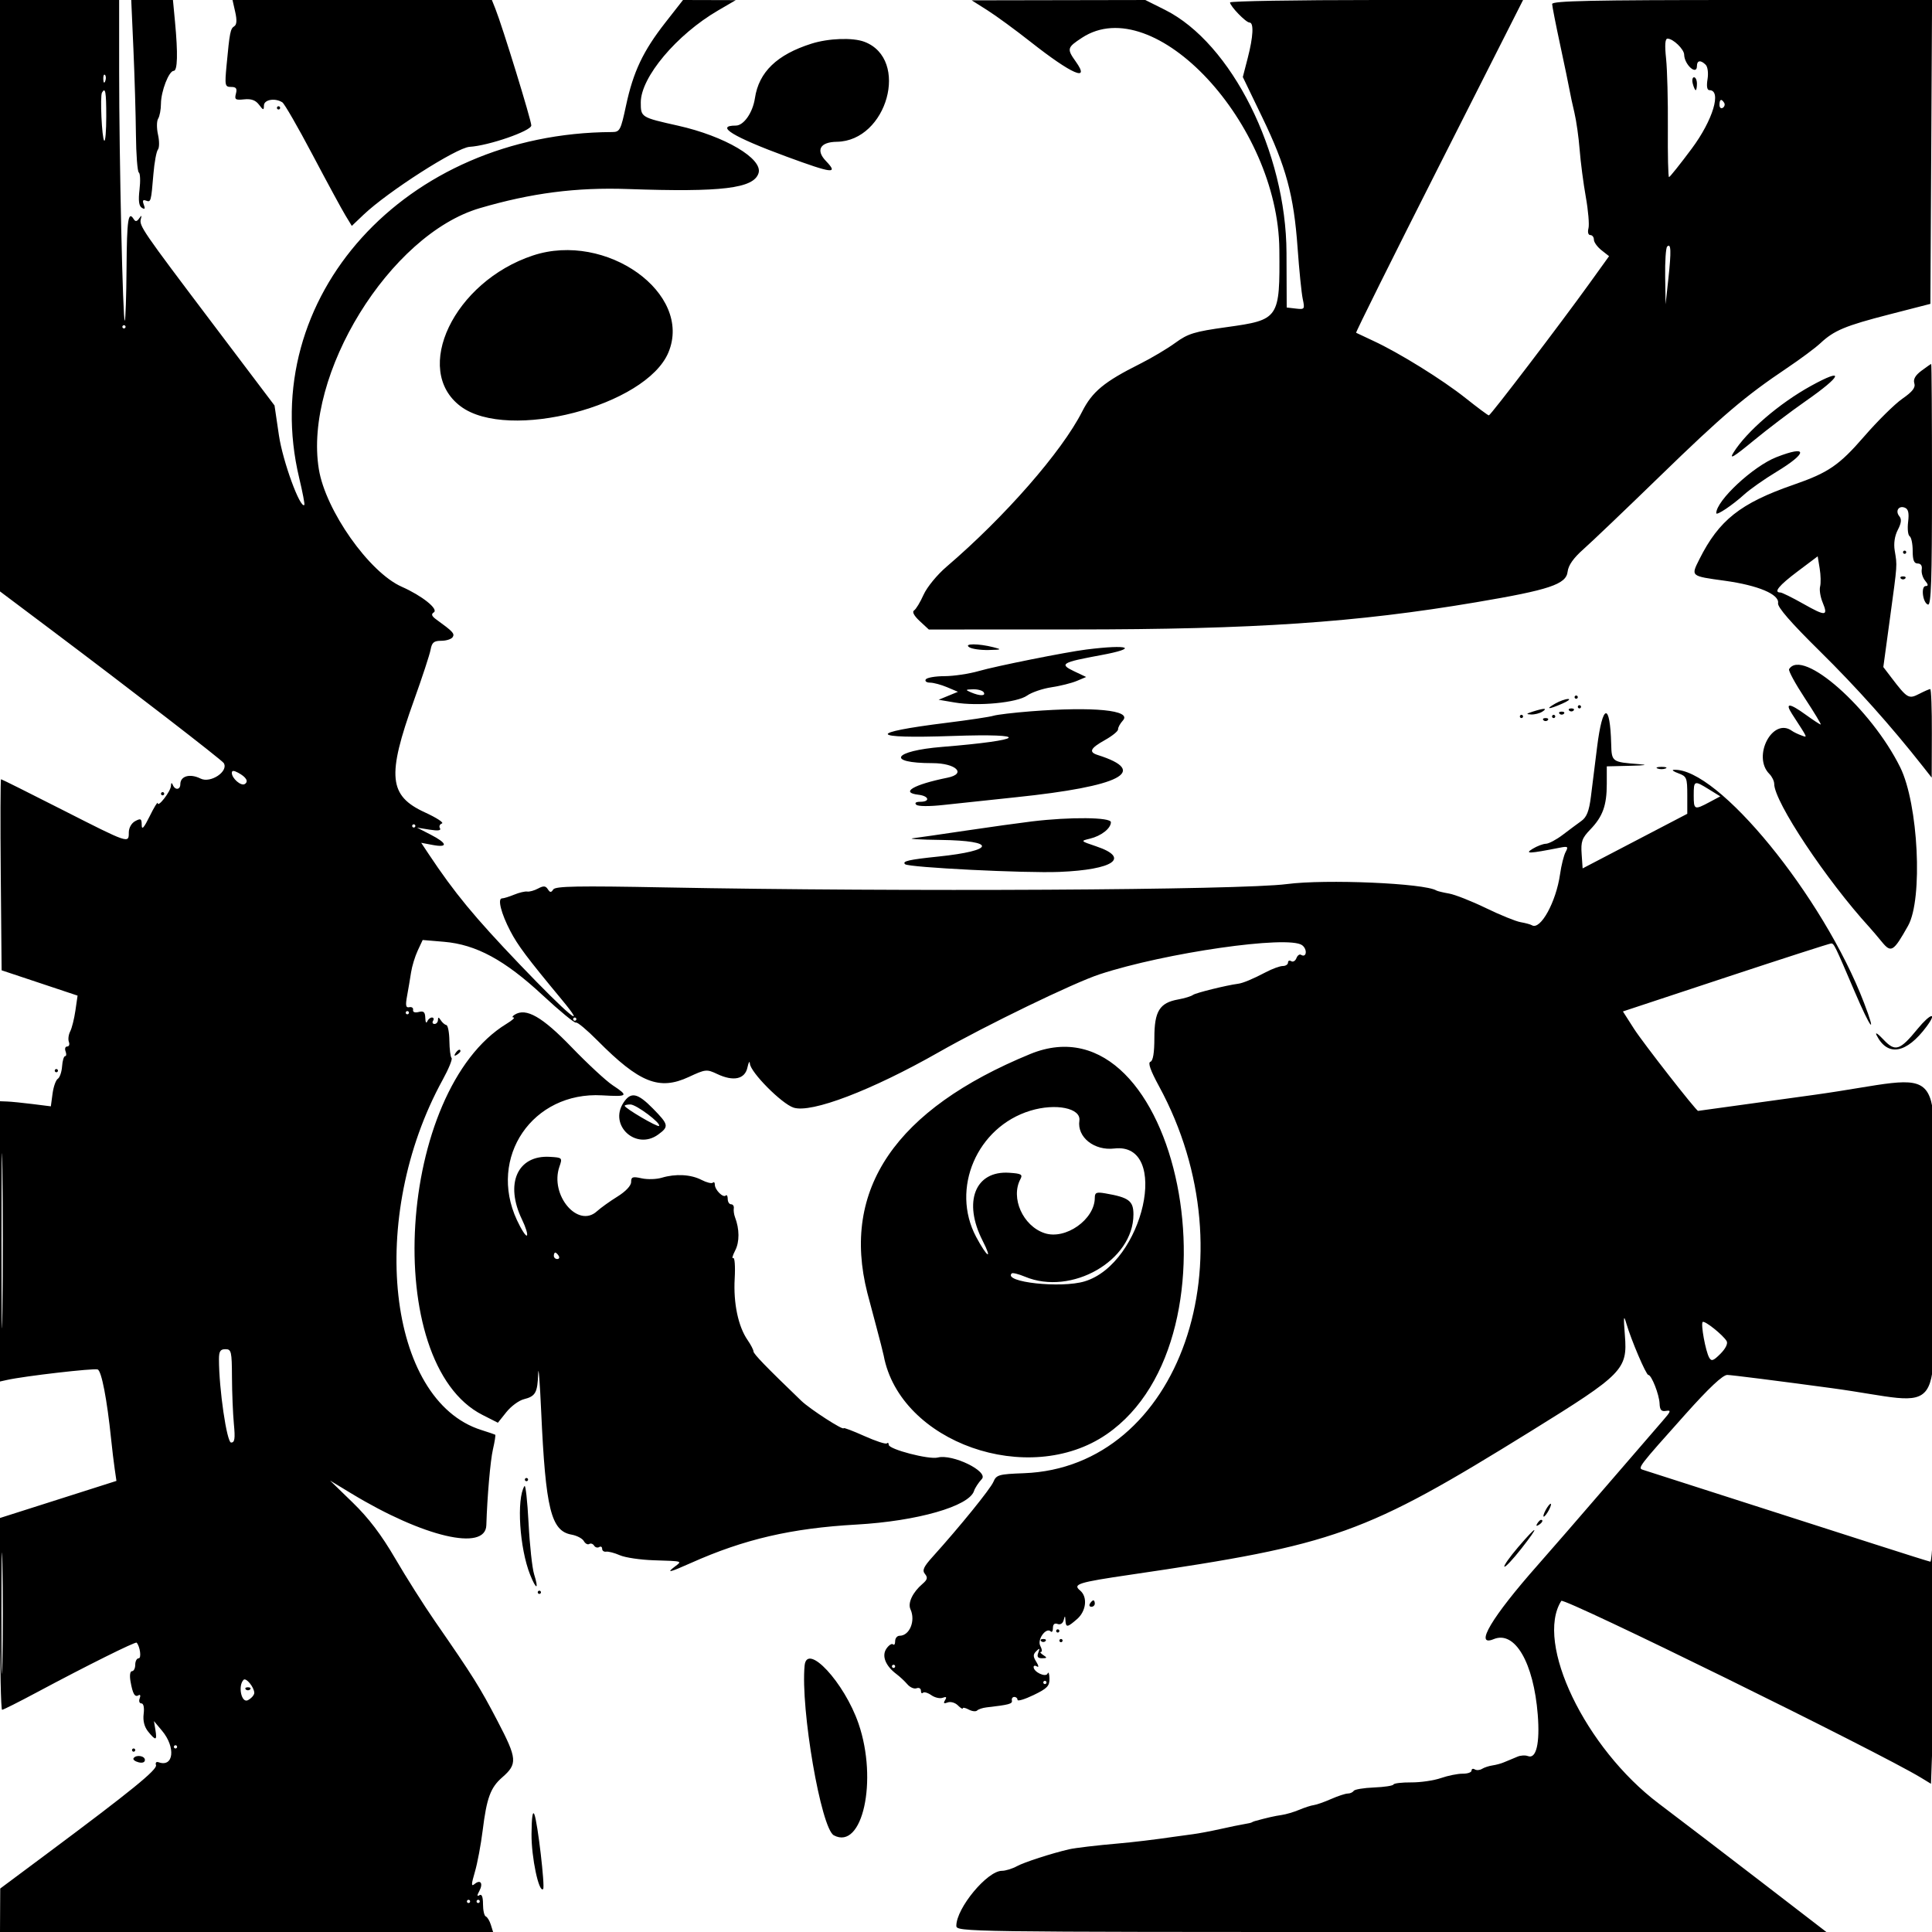 <svg xmlns="http://www.w3.org/2000/svg" width="240" height="240" viewBox="0 0 240 240" version="1.1">
	<path d="M 0 36.733 L 0 73.467 6.300 78.200 C 16.162 85.610, 27.555 94.403, 27.794 94.790 C 28.429 95.817, 26.159 97.338, 24.917 96.718 C 23.599 96.061, 22.400 96.395, 22.400 97.420 C 22.400 98.131, 21.742 98.187, 21.465 97.500 C 21.334 97.176, 21.252 97.225, 21.232 97.639 C 21.198 98.320, 19.609 100.371, 19.587 99.761 C 19.581 99.563, 19.132 100.300, 18.591 101.400 C 17.879 102.847, 17.606 103.147, 17.604 102.486 C 17.600 101.696, 17.491 101.630, 16.800 102 C 16.332 102.250, 16 102.838, 16 103.414 C 16 104.801, 16.038 104.814, 7.748 100.600 C 3.637 98.510, 0.209 96.800, 0.131 96.800 C 0.052 96.800, 0.036 102.140, 0.094 108.667 L 0.200 120.534 4.919 122.106 L 9.637 123.679 9.367 125.540 C 9.219 126.563, 8.927 127.729, 8.718 128.131 C 8.509 128.533, 8.437 129.118, 8.557 129.431 C 8.677 129.744, 8.581 130, 8.345 130 C 8.108 130, 8.018 130.270, 8.145 130.600 C 8.271 130.930, 8.246 131.200, 8.087 131.201 C 7.929 131.201, 7.760 131.773, 7.711 132.471 C 7.661 133.169, 7.423 133.862, 7.180 134.012 C 6.938 134.162, 6.644 134.993, 6.528 135.859 L 6.317 137.433 4.059 137.150 C 2.816 136.995, 1.395 136.852, 0.900 136.834 L 0 136.800 -0 154.208 L -0 171.615 0.900 171.416 C 3.061 170.936, 11.674 169.943, 12.134 170.120 C 12.616 170.304, 13.293 173.817, 13.807 178.800 C 13.931 180.010, 14.130 181.667, 14.249 182.482 L 14.464 183.963 7.232 186.267 L 0 188.570 0 200.485 C 0 207.038, 0.116 212.400, 0.258 212.400 C 0.400 212.400, 2.335 211.427, 4.558 210.238 C 10.755 206.923, 16.832 203.897, 16.974 204.057 C 17.402 204.540, 17.592 206, 17.227 206 C 16.992 206, 16.800 206.360, 16.800 206.800 C 16.800 207.240, 16.617 207.600, 16.394 207.600 C 16.158 207.600, 16.082 208.130, 16.212 208.866 C 16.488 210.435, 16.749 210.879, 17.223 210.586 C 17.425 210.461, 17.484 210.638, 17.353 210.979 C 17.222 211.321, 17.315 211.600, 17.561 211.600 C 17.832 211.600, 17.944 212.115, 17.845 212.908 C 17.739 213.768, 17.930 214.521, 18.406 215.108 C 19.350 216.274, 19.528 216.233, 19.306 214.900 L 19.124 213.800 20.128 215 C 21.853 217.060, 21.577 219.586, 19.700 218.913 C 19.417 218.811, 19.277 218.965, 19.378 219.267 C 19.565 219.823, 16.296 222.480, 5.914 230.215 L 0.028 234.600 0.014 237.300 L 0 240 30.627 240 L 61.254 240 60.974 239.100 C 60.820 238.605, 60.538 238.140, 60.347 238.067 C 60.156 237.993, 60 237.308, 60 236.543 C 60 235.634, 59.848 235.247, 59.560 235.425 C 59.243 235.621, 59.239 235.475, 59.546 234.901 C 60.054 233.951, 59.688 233.429, 58.946 234.045 C 58.524 234.395, 58.533 234.095, 58.990 232.541 C 59.304 231.474, 59.740 229.152, 59.959 227.383 C 60.458 223.350, 60.932 222.060, 62.378 220.800 C 64.307 219.120, 64.255 218.485, 61.808 213.798 C 59.592 209.554, 58.777 208.253, 54.033 201.400 C 52.663 199.420, 50.440 195.910, 49.093 193.600 C 47.378 190.659, 45.798 188.579, 43.822 186.660 L 41 183.920 43.677 185.541 C 52.592 190.942, 60.314 192.755, 60.414 189.471 C 60.523 185.923, 60.913 181.439, 61.233 180.051 C 61.455 179.090, 61.583 178.268, 61.518 178.226 C 61.453 178.183, 60.673 177.919, 59.785 177.638 C 48.107 173.949, 45.602 151.222, 54.990 134.138 C 55.734 132.784, 56.231 131.565, 56.095 131.428 C 55.959 131.292, 55.837 130.330, 55.824 129.290 C 55.811 128.251, 55.640 127.370, 55.445 127.334 C 55.249 127.298, 54.937 127.028, 54.751 126.734 C 54.498 126.335, 54.411 126.326, 54.406 126.700 C 54.403 126.975, 54.209 127.200, 53.976 127.200 C 53.743 127.200, 53.664 127.020, 53.800 126.800 C 53.936 126.580, 53.872 126.400, 53.657 126.400 C 53.442 126.400, 53.176 126.625, 53.065 126.900 C 52.954 127.175, 52.849 126.974, 52.832 126.453 C 52.807 125.715, 52.627 125.552, 52.014 125.712 C 51.548 125.834, 51.263 125.731, 51.314 125.459 C 51.361 125.207, 51.150 125.053, 50.845 125.118 C 50.411 125.211, 50.350 124.906, 50.569 123.718 C 50.723 122.883, 50.945 121.570, 51.063 120.800 C 51.180 120.030, 51.553 118.808, 51.891 118.084 L 52.506 116.769 55.153 116.993 C 59.147 117.331, 62.698 119.253, 67.406 123.626 C 69.528 125.596, 71.392 127.129, 71.549 127.032 C 71.706 126.935, 72.907 127.936, 74.217 129.257 C 79.434 134.515, 81.891 135.495, 85.568 133.783 C 87.640 132.818, 87.796 132.802, 89.082 133.412 C 91.111 134.375, 92.540 134.067, 92.851 132.600 C 92.991 131.940, 93.127 131.726, 93.153 132.124 C 93.223 133.201, 97.090 137.102, 98.573 137.591 C 100.772 138.317, 108.263 135.460, 116.612 130.711 C 122.555 127.331, 133.374 122.091, 136.600 121.030 C 144.743 118.353, 160.029 116.154, 161.750 117.413 C 162.441 117.918, 162.314 119.041, 161.614 118.609 C 161.433 118.496, 161.176 118.685, 161.045 119.028 C 160.913 119.370, 160.624 119.539, 160.403 119.402 C 160.181 119.265, 160 119.343, 160 119.576 C 160 119.809, 159.710 120, 159.354 120 C 158.999 120, 158.054 120.344, 157.254 120.765 C 155.643 121.612, 154.408 122.127, 153.800 122.206 C 152.359 122.392, 148.531 123.339, 148.200 123.591 C 147.980 123.759, 147.150 124.013, 146.355 124.156 C 144.050 124.570, 143.400 125.616, 143.400 128.910 C 143.400 130.791, 143.236 131.787, 142.907 131.897 C 142.572 132.009, 142.914 132.982, 143.975 134.931 C 155.611 156.315, 146.552 182.282, 127.202 183.007 C 124.064 183.124, 123.774 183.206, 123.402 184.083 C 123.030 184.962, 119.220 189.660, 115.863 193.381 C 114.723 194.643, 114.531 195.075, 114.905 195.527 C 115.274 195.972, 115.207 196.235, 114.587 196.764 C 113.371 197.803, 112.742 199.133, 113.101 199.909 C 113.760 201.335, 112.995 203.200, 111.751 203.200 C 111.448 203.200, 111.200 203.500, 111.200 203.867 C 111.200 204.233, 111.081 204.414, 110.936 204.269 C 110.791 204.124, 110.425 204.357, 110.123 204.788 C 109.499 205.679, 109.987 206.931, 111.358 207.959 C 111.775 208.271, 112.387 208.843, 112.717 209.228 C 113.047 209.614, 113.561 209.836, 113.859 209.722 C 114.156 209.608, 114.400 209.744, 114.400 210.024 C 114.400 210.304, 114.514 210.420, 114.653 210.281 C 114.791 210.142, 115.262 210.278, 115.698 210.584 C 116.135 210.890, 116.771 211.033, 117.112 210.902 C 117.555 210.732, 117.637 210.816, 117.400 211.200 C 117.159 211.590, 117.247 211.667, 117.723 211.485 C 118.083 211.347, 118.652 211.509, 118.988 211.846 C 119.325 212.182, 119.600 212.348, 119.600 212.214 C 119.600 212.081, 119.936 212.152, 120.347 212.372 C 120.758 212.592, 121.223 212.643, 121.381 212.486 C 121.538 212.329, 122.056 212.155, 122.533 212.100 C 125.346 211.777, 125.791 211.657, 125.700 211.250 C 125.645 211.003, 125.780 210.800, 126 210.800 C 126.220 210.800, 126.400 210.964, 126.400 211.164 C 126.400 211.364, 127.300 211.094, 128.400 210.563 C 130.102 209.742, 130.395 209.434, 130.368 208.499 C 130.351 207.895, 130.248 207.619, 130.140 207.886 C 129.923 208.420, 128.400 207.715, 128.400 207.080 C 128.400 206.900, 128.593 206.872, 128.830 207.018 C 129.066 207.164, 129.025 206.909, 128.740 206.452 C 128.317 205.775, 128.315 205.525, 128.734 205.110 C 129.151 204.696, 129.197 204.732, 128.981 205.300 C 128.786 205.812, 128.914 205.998, 129.457 205.994 C 130.083 205.989, 130.106 205.927, 129.600 205.600 C 129.270 205.387, 129.141 205.209, 129.314 205.206 C 129.487 205.203, 129.448 204.863, 129.227 204.450 C 128.808 203.667, 129.960 202.093, 130.532 202.666 C 130.680 202.813, 130.800 202.614, 130.800 202.224 C 130.800 201.771, 131.008 201.594, 131.375 201.735 C 131.709 201.863, 132.025 201.672, 132.129 201.278 C 132.291 200.660, 132.311 200.662, 132.354 201.300 C 132.413 202.203, 132.584 202.182, 133.797 201.128 C 134.944 200.130, 135.131 198.373, 134.175 197.579 C 133.224 196.790, 133.914 196.572, 140.401 195.620 C 165.988 191.864, 169.430 190.630, 190.200 177.769 C 201.624 170.695, 202.186 170.123, 201.850 165.895 C 201.663 163.537, 201.696 163.260, 202.029 164.400 C 202.631 166.465, 204.482 170.800, 204.762 170.800 C 205.159 170.800, 206.118 173.241, 206.160 174.361 C 206.191 175.157, 206.380 175.369, 206.971 175.266 C 207.622 175.153, 207.560 175.340, 206.571 176.467 C 205.927 177.201, 202.766 180.861, 199.546 184.601 C 196.327 188.340, 192.499 192.750, 191.039 194.400 C 185.306 200.882, 183.065 204.650, 185.558 203.617 C 188.181 202.531, 190.512 206.531, 191.025 213 C 191.307 216.552, 190.838 218.543, 189.813 218.150 C 189.476 218.020, 188.885 218.053, 188.500 218.223 C 188.115 218.392, 187.710 218.562, 187.600 218.600 C 187.490 218.638, 187.130 218.786, 186.800 218.930 C 186.470 219.073, 185.840 219.243, 185.400 219.307 C 184.960 219.371, 184.375 219.564, 184.100 219.735 C 183.825 219.907, 183.420 219.936, 183.200 219.800 C 182.980 219.664, 182.800 219.731, 182.800 219.950 C 182.800 220.168, 182.305 220.341, 181.700 220.334 C 181.095 220.328, 179.880 220.572, 179 220.877 C 178.120 221.182, 176.455 221.425, 175.301 221.416 C 174.147 221.407, 173.157 221.525, 173.101 221.678 C 173.045 221.830, 171.956 221.996, 170.681 222.047 C 169.405 222.097, 168.270 222.287, 168.157 222.469 C 168.045 222.651, 167.715 222.800, 167.425 222.800 C 167.135 222.800, 166.201 223.107, 165.349 223.482 C 164.497 223.857, 163.530 224.197, 163.200 224.237 C 162.870 224.277, 162.060 224.539, 161.400 224.818 C 160.740 225.097, 159.750 225.389, 159.200 225.467 C 158.352 225.588, 157.396 225.805, 155.900 226.217 C 155.735 226.263, 155.555 226.338, 155.500 226.383 C 155.445 226.429, 155.040 226.523, 154.600 226.591 C 154.160 226.660, 152.810 226.937, 151.600 227.208 C 150.390 227.478, 148.860 227.766, 148.200 227.849 C 147.540 227.931, 146.460 228.079, 145.800 228.177 C 143.598 228.505, 140.619 228.861, 138.800 229.015 C 136.359 229.222, 133.529 229.557, 132.800 229.727 C 130.607 230.238, 127.234 231.330, 126.338 231.820 C 125.754 232.139, 124.908 232.400, 124.459 232.400 C 122.640 232.400, 118.800 237.032, 118.800 239.226 C 118.800 239.988, 119.673 240, 172.840 240 L 226.881 240 218.904 233.860 C 214.517 230.484, 208.729 226.061, 206.041 224.031 C 196.925 217.147, 190.646 204.080, 193.950 198.867 C 194.245 198.402, 233.419 217.659, 238.637 220.835 L 239.874 221.588 240.137 214.330 C 240.282 210.338, 240.364 202.736, 240.320 197.436 C 240.275 192.136, 240.178 189.195, 240.103 190.900 C 240.028 192.605, 239.892 194, 239.801 194 C 239.711 194, 236.613 193.027, 232.918 191.838 C 229.223 190.650, 221.340 188.119, 215.400 186.215 C 209.460 184.311, 204.362 182.674, 204.070 182.578 C 203.418 182.362, 203.554 182.185, 209.367 175.684 C 212.300 172.403, 214.007 170.800, 214.567 170.799 C 215.025 170.798, 220.857 171.536, 227.528 172.438 C 242.104 174.409, 240.200 177.180, 240.200 154 C 240.200 130.778, 242.546 133.626, 225.373 136.005 C 217.468 137.101, 210.974 137.998, 210.942 137.998 C 210.705 138.005, 204.091 129.532, 202.990 127.812 L 201.604 125.645 214.370 121.422 C 221.391 119.100, 227.287 117.200, 227.470 117.200 C 227.827 117.200, 227.908 117.366, 230.395 123.186 C 232.407 127.897, 233.182 128.819, 231.550 124.561 C 226.489 111.359, 213.368 95.298, 207.916 95.632 C 207.632 95.649, 207.895 95.844, 208.500 96.065 C 209.527 96.440, 209.600 96.620, 209.600 98.780 L 209.600 101.093 203.100 104.484 L 196.600 107.876 196.476 106.082 C 196.369 104.543, 196.522 104.111, 197.551 103.044 C 199.101 101.437, 199.600 100.056, 199.600 97.374 L 199.600 95.200 202.500 95.130 C 204.422 95.084, 204.793 95.014, 203.600 94.925 C 200.246 94.672, 200.205 94.643, 200.148 92.436 C 200.012 87.171, 199.072 87.366, 198.397 92.800 C 198.137 94.890, 197.790 97.668, 197.627 98.974 C 197.406 100.740, 197.106 101.507, 196.456 101.974 C 195.975 102.318, 194.931 103.095, 194.136 103.700 C 193.341 104.305, 192.400 104.806, 192.045 104.814 C 191.690 104.822, 190.950 105.101, 190.400 105.435 C 189.336 106.080, 189.940 106.057, 193.746 105.307 C 194.774 105.105, 194.850 105.160, 194.485 105.841 C 194.262 106.258, 193.951 107.500, 193.795 108.600 C 193.305 112.051, 191.353 115.589, 190.298 114.937 C 190.127 114.831, 189.495 114.659, 188.893 114.555 C 188.292 114.451, 186.351 113.662, 184.579 112.802 C 182.808 111.943, 180.753 111.133, 180.013 111.002 C 179.273 110.872, 178.562 110.701, 178.434 110.622 C 176.965 109.718, 164.686 109.190, 159.860 109.823 C 154.135 110.573, 111.937 110.800, 82.630 110.238 C 71.831 110.031, 68.993 110.082, 68.730 110.489 C 68.465 110.900, 68.331 110.894, 68.051 110.459 C 67.778 110.035, 67.515 110.017, 66.846 110.375 C 66.376 110.627, 65.768 110.797, 65.495 110.752 C 65.223 110.708, 64.493 110.881, 63.874 111.136 C 63.255 111.391, 62.576 111.600, 62.366 111.600 C 61.778 111.600, 62.253 113.479, 63.390 115.653 C 64.333 117.458, 65.471 118.975, 69.757 124.143 C 73.174 128.264, 70.553 126.074, 64.552 119.794 C 58.907 113.886, 56.469 110.931, 53.261 106.108 L 52.323 104.696 53.761 104.966 C 55.696 105.329, 55.578 104.752, 53.500 103.684 L 51.800 102.810 53.358 103.061 C 54.403 103.228, 54.830 103.172, 54.655 102.890 C 54.512 102.658, 54.621 102.389, 54.898 102.293 C 55.174 102.196, 54.230 101.581, 52.800 100.926 C 48.281 98.856, 48.040 96.418, 51.424 87 C 52.451 84.140, 53.382 81.305, 53.491 80.700 C 53.653 79.806, 53.903 79.600, 54.822 79.600 C 55.444 79.600, 56.081 79.393, 56.238 79.139 C 56.504 78.709, 56.257 78.444, 54.200 76.956 C 53.623 76.539, 53.535 76.293, 53.883 76.075 C 54.521 75.677, 52.436 74.007, 49.903 72.887 C 45.862 71.100, 40.443 63.411, 39.607 58.281 C 37.694 46.541, 48.426 29.136, 59.600 25.858 C 66.017 23.976, 71.585 23.257, 78 23.482 C 89.658 23.891, 93.626 23.410, 94.227 21.515 C 94.797 19.720, 90.040 16.912, 84.229 15.612 C 79.614 14.579, 79.600 14.570, 79.600 12.718 C 79.600 9.598, 84.058 4.296, 89.202 1.299 L 91.400 0.018 88.123 0.009 L 84.846 -0 82.647 2.810 C 79.887 6.338, 78.668 8.910, 77.770 13.100 C 77.108 16.196, 77 16.400, 76.032 16.404 C 50.309 16.507, 31.807 36.978, 37.172 59.398 C 37.592 61.157, 37.878 62.655, 37.807 62.726 C 37.295 63.239, 35.124 57.298, 34.650 54.085 L 34.102 50.371 26.351 40.114 C 17.658 28.611, 17.268 28.041, 17.497 27.200 C 17.630 26.714, 17.588 26.704, 17.280 27.143 C 17.015 27.522, 16.818 27.552, 16.626 27.243 C 15.933 26.121, 15.763 27.242, 15.720 33.230 C 15.694 36.767, 15.596 39.738, 15.501 39.832 C 15.263 40.071, 14.802 19.707, 14.801 8.900 L 14.800 0 7.400 0 L 0 0 0 36.733 M 16.573 6.100 C 16.721 9.455, 16.862 14.232, 16.886 16.717 C 16.910 19.201, 17.072 21.321, 17.245 21.428 C 17.418 21.535, 17.457 22.493, 17.331 23.557 C 17.170 24.915, 17.255 25.587, 17.619 25.812 C 17.996 26.045, 18.062 25.939, 17.863 25.421 C 17.672 24.921, 17.750 24.772, 18.129 24.917 C 18.748 25.155, 18.769 25.079, 19.059 21.600 C 19.179 20.170, 19.429 18.814, 19.615 18.586 C 19.802 18.359, 19.808 17.522, 19.629 16.727 C 19.449 15.932, 19.457 15.038, 19.645 14.741 C 19.834 14.443, 19.991 13.609, 19.994 12.887 C 20.001 11.331, 20.983 8.800, 21.580 8.800 C 22.056 8.800, 22.113 6.653, 21.739 2.700 L 21.484 0 18.894 0 L 16.303 0 16.573 6.100 M 29.220 1.490 C 29.448 2.498, 29.411 3.070, 29.106 3.258 C 28.619 3.559, 28.529 4.012, 28.146 8.100 C 27.908 10.634, 27.943 10.800, 28.709 10.800 C 29.340 10.800, 29.476 10.990, 29.306 11.636 C 29.115 12.369, 29.241 12.456, 30.331 12.342 C 31.208 12.250, 31.750 12.445, 32.174 13.006 C 32.712 13.717, 32.776 13.726, 32.787 13.100 C 32.801 12.369, 34.168 12.137, 35.073 12.713 C 35.333 12.878, 37.017 15.800, 38.816 19.207 C 40.615 22.613, 42.451 25.999, 42.895 26.731 L 43.703 28.062 45.152 26.682 C 48.171 23.807, 56.714 18.336, 58.334 18.240 C 60.701 18.101, 66 16.265, 66 15.585 C 66 14.935, 62.417 3.293, 61.542 1.100 L 61.103 0 44.994 0 L 28.884 0 29.220 1.490 M 122.654 1.272 C 123.724 1.949, 126.143 3.719, 128.029 5.205 C 133.132 9.225, 135.493 10.258, 133.644 7.661 C 132.509 6.068, 132.551 5.905, 134.412 4.687 C 143.379 -1.184, 158.788 15.355, 158.925 31 C 159.001 39.595, 158.909 39.730, 152.374 40.639 C 148.370 41.195, 147.585 41.436, 146.003 42.588 C 145.012 43.311, 143.030 44.489, 141.600 45.205 C 137.171 47.422, 135.691 48.644, 134.432 51.123 C 131.897 56.115, 124.838 64.192, 117.584 70.400 C 116.406 71.409, 115.151 72.940, 114.729 73.883 C 114.316 74.809, 113.783 75.687, 113.546 75.833 C 113.279 75.998, 113.546 76.499, 114.248 77.150 L 115.381 78.200 133.390 78.194 C 155.841 78.187, 168.428 77.337, 183.354 74.817 C 192.470 73.279, 194.556 72.583, 194.734 71.022 C 194.825 70.222, 195.457 69.324, 196.703 68.222 C 197.712 67.330, 201.972 63.263, 206.169 59.186 C 213.983 51.593, 216.749 49.239, 222 45.711 C 223.650 44.603, 225.505 43.224, 226.122 42.647 C 227.836 41.044, 229.200 40.474, 234.717 39.054 L 239.800 37.746 239.904 18.873 L 240.008 0 216.404 0 C 197.781 0, 192.803 0.106, 192.813 0.500 C 192.820 0.775, 193.271 3.070, 193.815 5.600 C 194.359 8.130, 194.882 10.650, 194.977 11.200 C 195.072 11.750, 195.344 13.010, 195.581 14 C 195.818 14.990, 196.110 17.060, 196.230 18.600 C 196.349 20.140, 196.694 22.780, 196.995 24.466 C 197.297 26.152, 197.445 27.907, 197.325 28.366 C 197.200 28.844, 197.298 29.200, 197.553 29.200 C 197.799 29.200, 198 29.457, 198 29.771 C 198 30.085, 198.424 30.675, 198.942 31.083 L 199.884 31.824 197.442 35.217 C 193.769 40.320, 185.168 51.600, 184.949 51.600 C 184.844 51.600, 183.552 50.640, 182.079 49.468 C 179.190 47.168, 173.821 43.836, 170.600 42.343 C 169.500 41.833, 168.538 41.380, 168.462 41.337 C 168.386 41.293, 173.021 31.974, 178.762 20.629 L 189.201 -0 171 -0 C 160.990 -0, 152.800 0.137, 152.800 0.304 C 152.800 0.760, 154.775 2.800, 155.216 2.800 C 155.775 2.800, 155.687 4.550, 154.993 7.226 L 154.387 9.567 156.812 14.593 C 159.766 20.714, 160.728 24.273, 161.192 30.800 C 161.388 33.550, 161.675 36.399, 161.830 37.132 C 162.102 38.414, 162.070 38.459, 160.976 38.332 L 159.839 38.200 159.814 31.400 C 159.768 18.910, 152.984 5.353, 144.711 1.219 L 142.274 0.001 131.491 0.021 L 120.708 0.041 122.654 1.272 M 100.800 5.425 C 96.514 6.782, 94.267 8.950, 93.779 12.198 C 93.510 13.993, 92.390 15.600, 91.408 15.600 C 88.757 15.600, 91.072 17.015, 97.725 19.462 C 103.458 21.570, 104.181 21.650, 102.599 19.999 C 101.307 18.651, 101.877 17.641, 103.946 17.613 C 110.217 17.528, 113.037 7.343, 107.384 5.194 C 105.938 4.644, 102.935 4.750, 100.800 5.425 M 206.968 7.300 C 207.113 8.675, 207.212 12.545, 207.187 15.900 C 207.163 19.255, 207.227 22, 207.331 22 C 207.435 22, 208.708 20.404, 210.160 18.454 C 212.782 14.932, 213.908 11.200, 212.348 11.200 C 212.057 11.200, 211.974 10.716, 212.115 9.847 C 212.239 9.084, 212.140 8.300, 211.887 8.047 C 211.264 7.424, 210.800 7.489, 210.800 8.200 C 210.800 9.430, 209.239 8.043, 209.213 6.789 C 209.199 6.110, 207.838 4.800, 207.147 4.800 C 206.842 4.800, 206.786 5.578, 206.968 7.300 M 12.832 9.833 C 12.851 10.299, 12.946 10.394, 13.073 10.075 C 13.189 9.786, 13.175 9.441, 13.042 9.308 C 12.909 9.175, 12.814 9.412, 12.832 9.833 M 210.284 10.400 C 210.399 10.840, 210.562 11.200, 210.647 11.200 C 210.731 11.200, 210.800 10.840, 210.800 10.400 C 210.800 9.960, 210.637 9.600, 210.437 9.600 C 210.238 9.600, 210.169 9.960, 210.284 10.400 M 12.671 11.500 C 12.411 11.943, 12.654 17.187, 12.948 17.481 C 13.087 17.620, 13.200 16.263, 13.200 14.467 C 13.200 11.394, 13.091 10.785, 12.671 11.500 M 213.600 13.024 C 213.600 13.367, 213.783 13.534, 214.007 13.396 C 214.230 13.258, 214.309 12.977, 214.183 12.772 C 213.840 12.218, 213.600 12.321, 213.600 13.024 M 34.400 13.400 C 34.400 13.510, 34.490 13.600, 34.600 13.600 C 34.710 13.600, 34.800 13.510, 34.800 13.400 C 34.800 13.290, 34.710 13.200, 34.600 13.200 C 34.490 13.200, 34.400 13.290, 34.400 13.400 M 207.100 30.631 C 206.935 30.797, 206.824 32.478, 206.853 34.367 L 206.906 37.800 207.253 34.600 C 207.623 31.187, 207.583 30.144, 207.100 30.631 M 66.200 31.738 C 56.398 34.987, 51.155 45.947, 57.233 50.485 C 63.120 54.880, 80.257 50.428, 83.033 43.783 C 86.100 36.443, 75.306 28.720, 66.200 31.738 M 15.200 40.600 C 15.200 40.710, 15.290 40.800, 15.400 40.800 C 15.510 40.800, 15.600 40.710, 15.600 40.600 C 15.600 40.490, 15.510 40.400, 15.400 40.400 C 15.290 40.400, 15.200 40.490, 15.200 40.600 M 238.687 46.056 C 237.927 46.623, 237.647 47.117, 237.804 47.612 C 237.973 48.147, 237.581 48.653, 236.317 49.532 C 235.373 50.189, 233.250 52.284, 231.600 54.187 C 228.467 57.802, 227.136 58.715, 222.808 60.214 C 216.200 62.503, 213.530 64.617, 211.094 69.491 C 210.041 71.598, 209.989 71.555, 214.261 72.143 C 218.397 72.713, 221.062 73.835, 220.876 74.929 C 220.792 75.421, 222.469 77.350, 226.042 80.871 C 230.624 85.387, 234.899 90.167, 238.881 95.226 L 239.962 96.600 239.981 91.100 C 239.992 88.075, 239.901 85.600, 239.780 85.600 C 239.659 85.600, 239.041 85.869, 238.406 86.197 C 237.107 86.868, 236.929 86.765, 234.971 84.197 L 233.953 82.863 234.788 76.732 C 235.715 69.919, 235.686 70.332, 235.369 68.400 C 235.223 67.512, 235.364 66.569, 235.753 65.821 C 236.188 64.986, 236.245 64.495, 235.949 64.139 C 235.406 63.484, 235.854 62.769, 236.622 63.064 C 237.057 63.231, 237.169 63.711, 237.033 64.837 C 236.930 65.687, 237.016 66.486, 237.223 66.614 C 237.431 66.742, 237.600 67.557, 237.600 68.424 C 237.600 69.586, 237.764 70, 238.225 70 C 238.611 70, 238.802 70.282, 238.725 70.739 C 238.656 71.145, 238.847 71.775, 239.149 72.139 C 239.539 72.608, 239.560 72.800, 239.222 72.800 C 238.593 72.800, 238.844 74.887, 239.500 75.102 C 239.894 75.232, 240 72.081, 240 60.233 C 240 51.965, 239.955 45.206, 239.900 45.213 C 239.845 45.220, 239.299 45.599, 238.687 46.056 M 224.952 47.944 C 221.035 50.104, 216.991 53.582, 215.352 56.200 C 214.769 57.132, 215.316 56.811, 217.801 54.765 C 219.560 53.316, 222.483 51.097, 224.295 49.835 C 228.868 46.650, 229.240 45.579, 224.952 47.944 M 220.677 56.789 C 217.785 57.919, 213.200 62.186, 213.200 63.748 C 213.200 64.102, 215.210 62.759, 216.679 61.422 C 217.383 60.782, 219.170 59.525, 220.651 58.629 C 224.596 56.242, 224.610 55.252, 220.677 56.789 M 236.400 68.600 C 236.400 68.710, 236.490 68.800, 236.600 68.800 C 236.710 68.800, 236.800 68.710, 236.800 68.600 C 236.800 68.490, 236.710 68.400, 236.600 68.400 C 236.490 68.400, 236.400 68.490, 236.400 68.600 M 223.300 70.988 C 220.986 72.728, 220.272 73.600, 221.162 73.600 C 221.360 73.600, 222.646 74.235, 224.018 75.010 C 226.807 76.587, 227.129 76.561, 226.406 74.816 C 226.131 74.150, 225.993 73.271, 226.099 72.863 C 226.206 72.455, 226.183 71.443, 226.047 70.614 L 225.800 69.108 223.300 70.988 M 236.133 71.867 C 236.280 72.013, 236.520 72.013, 236.667 71.867 C 236.813 71.720, 236.693 71.600, 236.400 71.600 C 236.107 71.600, 235.987 71.720, 236.133 71.867 M 120.400 80.400 C 120.730 80.613, 121.810 80.769, 122.800 80.747 C 124.442 80.709, 124.494 80.678, 123.400 80.400 C 121.537 79.926, 119.667 79.926, 120.400 80.400 M 134.938 80.687 C 132.410 81.004, 123.744 82.739, 121.600 83.357 C 120.390 83.705, 118.466 83.993, 117.324 83.995 C 116.182 83.998, 115.136 84.180, 115 84.400 C 114.864 84.620, 115.103 84.800, 115.530 84.800 C 115.958 84.800, 116.914 85.056, 117.654 85.369 L 119 85.938 117.800 86.432 L 116.600 86.927 118.600 87.267 C 121.487 87.759, 126.346 87.293, 127.592 86.406 C 128.155 86.005, 129.511 85.542, 130.604 85.378 C 131.698 85.214, 133.118 84.859, 133.761 84.589 L 134.928 84.098 133.427 83.386 C 131.540 82.491, 131.889 82.279, 136.700 81.396 C 141.545 80.507, 140.314 80.011, 134.938 80.687 M 222.246 83.126 C 222.135 83.305, 223.014 84.925, 224.199 86.726 C 225.384 88.527, 226.272 90, 226.173 90 C 226.074 90, 225.248 89.460, 224.337 88.800 C 222.274 87.306, 221.696 87.272, 222.620 88.700 C 224.671 91.871, 224.571 91.639, 223.750 91.345 C 223.338 91.197, 222.820 90.946, 222.600 90.787 C 220.199 89.052, 217.628 93.971, 219.800 96.143 C 220.130 96.473, 220.400 97.032, 220.400 97.385 C 220.400 99.592, 226.867 109.324, 232.239 115.200 C 232.541 115.530, 233.229 116.340, 233.769 117 C 234.924 118.413, 235.212 118.236, 237.028 115 C 238.891 111.679, 238.305 99.871, 236.051 95.316 C 232.427 87.993, 223.894 80.458, 222.246 83.126 M 120.600 86 C 121.711 86.478, 122.495 86.478, 122.200 86 C 122.064 85.780, 121.468 85.613, 120.876 85.628 C 119.915 85.653, 119.886 85.693, 120.600 86 M 195.600 86.600 C 195.600 86.710, 195.690 86.800, 195.800 86.800 C 195.910 86.800, 196 86.710, 196 86.600 C 196 86.490, 195.910 86.400, 195.800 86.400 C 195.690 86.400, 195.600 86.490, 195.600 86.600 M 193.200 87.400 C 191.894 88.147, 192.351 88.155, 194.054 87.416 C 194.794 87.094, 195.130 86.831, 194.800 86.830 C 194.470 86.829, 193.750 87.086, 193.200 87.400 M 196 87.800 C 196 87.910, 196.090 88, 196.200 88 C 196.310 88, 196.400 87.910, 196.400 87.800 C 196.400 87.690, 196.310 87.600, 196.200 87.600 C 196.090 87.600, 196 87.690, 196 87.800 M 128 88.367 C 125.910 88.531, 123.840 88.778, 123.400 88.916 C 122.960 89.055, 120.350 89.447, 117.600 89.789 C 107.572 91.033, 107.895 91.788, 118.300 91.426 C 128.229 91.080, 127.428 91.939, 117.036 92.782 C 110.925 93.278, 110.013 94.800, 115.827 94.800 C 118.752 94.800, 120.117 96.118, 117.700 96.608 C 113.460 97.468, 111.776 98.459, 114.100 98.727 C 115.406 98.877, 115.588 99.600, 114.320 99.600 C 113.779 99.600, 113.586 99.740, 113.820 99.964 C 114.043 100.179, 115.436 100.191, 117.200 99.995 C 118.850 99.811, 122.900 99.380, 126.200 99.037 C 139.239 97.680, 142.813 95.835, 136.367 93.790 C 135.207 93.421, 135.432 92.954, 137.262 91.930 C 138.177 91.418, 138.909 90.820, 138.891 90.600 C 138.872 90.380, 139.143 89.884, 139.493 89.498 C 140.645 88.224, 135.862 87.753, 128 88.367 M 190.400 88.400 C 189.576 88.664, 189.541 88.726, 190.200 88.754 C 190.640 88.773, 191.270 88.613, 191.600 88.400 C 192.301 87.947, 191.814 87.947, 190.400 88.400 M 194.933 88.267 C 195.080 88.413, 195.320 88.413, 195.467 88.267 C 195.613 88.120, 195.493 88, 195.200 88 C 194.907 88, 194.787 88.120, 194.933 88.267 M 193.733 88.667 C 193.880 88.813, 194.120 88.813, 194.267 88.667 C 194.413 88.520, 194.293 88.400, 194 88.400 C 193.707 88.400, 193.587 88.520, 193.733 88.667 M 188.800 89 C 188.800 89.110, 188.890 89.200, 189 89.200 C 189.110 89.200, 189.200 89.110, 189.200 89 C 189.200 88.890, 189.110 88.800, 189 88.800 C 188.890 88.800, 188.800 88.890, 188.800 89 M 192.800 89 C 192.800 89.110, 192.890 89.200, 193 89.200 C 193.110 89.200, 193.200 89.110, 193.200 89 C 193.200 88.890, 193.110 88.800, 193 88.800 C 192.890 88.800, 192.800 88.890, 192.800 89 M 191.733 89.467 C 191.880 89.613, 192.120 89.613, 192.267 89.467 C 192.413 89.320, 192.293 89.200, 192 89.200 C 191.707 89.200, 191.587 89.320, 191.733 89.467 M 205.900 95.465 C 206.175 95.576, 206.625 95.576, 206.900 95.465 C 207.175 95.354, 206.950 95.263, 206.400 95.263 C 205.850 95.263, 205.625 95.354, 205.900 95.465 M 28.800 96.014 C 28.800 96.696, 29.943 97.682, 30.403 97.398 C 30.915 97.082, 30.592 96.531, 29.578 95.988 C 29.025 95.692, 28.800 95.700, 28.800 96.014 M 210.400 98.800 C 210.400 100.608, 210.481 100.643, 212.350 99.647 L 213.701 98.927 212.303 98.064 C 210.454 96.921, 210.400 96.941, 210.400 98.800 M 20 98.600 C 20 98.710, 20.090 98.800, 20.200 98.800 C 20.310 98.800, 20.400 98.710, 20.400 98.600 C 20.400 98.490, 20.310 98.400, 20.200 98.400 C 20.090 98.400, 20 98.490, 20 98.600 M 128.200 102.038 C 126.660 102.224, 122.970 102.737, 120 103.179 C 117.030 103.622, 114.060 104.050, 113.400 104.132 C 112.740 104.213, 114.304 104.307, 116.876 104.340 C 123.837 104.429, 123.644 105.670, 116.555 106.405 C 112.893 106.784, 112.035 106.983, 112.433 107.356 C 112.867 107.763, 127.373 108.486, 131.597 108.312 C 138.355 108.034, 140.453 106.577, 136.174 105.135 C 134.207 104.472, 134.204 104.469, 135.400 104.181 C 136.803 103.844, 138 102.903, 138 102.138 C 138 101.516, 132.960 101.465, 128.200 102.038 M 51.200 102.600 C 51.200 102.710, 51.290 102.800, 51.400 102.800 C 51.510 102.800, 51.600 102.710, 51.600 102.600 C 51.600 102.490, 51.510 102.400, 51.400 102.400 C 51.290 102.400, 51.200 102.490, 51.200 102.600 M 50.400 125.800 C 50.400 125.910, 50.490 126, 50.600 126 C 50.710 126, 50.800 125.910, 50.800 125.800 C 50.800 125.690, 50.710 125.600, 50.600 125.600 C 50.490 125.600, 50.400 125.690, 50.400 125.800 M 63.941 126.045 C 63.643 126.234, 63.580 126.391, 63.800 126.395 C 64.020 126.400, 63.624 126.754, 62.920 127.183 C 49.342 135.462, 47.264 169.346, 59.940 175.769 L 61.850 176.737 62.903 175.418 C 63.482 174.692, 64.459 173.971, 65.074 173.817 C 66.528 173.452, 66.774 173.009, 66.855 170.600 C 66.892 169.500, 67.061 171.644, 67.229 175.365 C 67.777 187.454, 68.450 190.183, 70.998 190.637 C 71.658 190.755, 72.344 191.114, 72.523 191.434 C 72.702 191.755, 73.006 191.920, 73.197 191.802 C 73.388 191.684, 73.660 191.773, 73.800 192 C 73.940 192.227, 74.223 192.309, 74.428 192.183 C 74.632 192.056, 74.800 192.151, 74.800 192.394 C 74.800 192.637, 75.025 192.798, 75.300 192.753 C 75.575 192.708, 76.340 192.909, 77 193.198 C 77.660 193.488, 79.550 193.768, 81.200 193.821 C 84.888 193.940, 84.763 193.902, 83.824 194.613 C 82.716 195.450, 83.174 195.346, 85.850 194.150 C 92.456 191.200, 98.309 189.843, 106.400 189.386 C 113.940 188.960, 120.393 187.113, 120.997 185.209 C 121.114 184.842, 121.549 184.176, 121.965 183.730 C 122.842 182.789, 118.318 180.583, 116.491 181.060 C 115.409 181.343, 110.400 180.038, 110.400 179.474 C 110.400 179.250, 110.294 179.172, 110.166 179.301 C 110.037 179.430, 108.777 179.018, 107.366 178.385 C 105.954 177.751, 104.800 177.314, 104.800 177.413 C 104.800 177.749, 100.605 175.038, 99.544 174.016 C 95.175 169.812, 93.600 168.185, 93.600 167.878 C 93.600 167.683, 93.269 167.046, 92.865 166.462 C 91.703 164.783, 91.094 161.885, 91.265 158.852 C 91.352 157.318, 91.268 156.158, 91.078 156.275 C 90.889 156.392, 91.002 155.970, 91.329 155.337 C 91.879 154.274, 91.869 152.669, 91.304 151.200 C 91.178 150.870, 91.110 150.375, 91.154 150.100 C 91.199 149.825, 91.047 149.600, 90.818 149.600 C 90.588 149.600, 90.400 149.300, 90.400 148.933 C 90.400 148.567, 90.289 148.378, 90.152 148.514 C 89.831 148.836, 88.800 147.805, 88.800 147.162 C 88.800 146.890, 88.687 146.779, 88.549 146.917 C 88.411 147.055, 87.780 146.900, 87.145 146.572 C 85.821 145.887, 83.932 145.785, 82.200 146.304 C 81.540 146.502, 80.415 146.534, 79.700 146.374 C 78.591 146.127, 78.400 146.195, 78.400 146.837 C 78.400 147.291, 77.724 148.009, 76.700 148.644 C 75.765 149.224, 74.618 150.046, 74.152 150.470 C 71.784 152.624, 68.274 148.445, 69.494 144.926 C 69.877 143.823, 69.852 143.798, 68.309 143.707 C 64.280 143.468, 62.690 147.042, 64.846 151.495 C 65.311 152.456, 65.585 153.349, 65.454 153.479 C 65.324 153.610, 64.765 152.745, 64.212 151.558 C 60.584 143.763, 66.165 135.580, 74.779 136.067 C 78.029 136.250, 78.129 136.155, 76.097 134.807 C 75.274 134.261, 72.980 132.134, 71 130.080 C 67.360 126.306, 65.346 125.155, 63.941 126.045 M 238.229 127.790 C 235.988 130.526, 235.434 130.698, 233.950 129.118 C 233.265 128.388, 232.894 128.159, 233.119 128.604 C 234.483 131.302, 236.828 130.888, 239.336 127.507 C 240.719 125.641, 239.797 125.878, 238.229 127.790 M 71.200 126.600 C 71.200 126.710, 71.290 126.800, 71.400 126.800 C 71.510 126.800, 71.600 126.710, 71.600 126.600 C 71.600 126.490, 71.510 126.400, 71.400 126.400 C 71.290 126.400, 71.200 126.490, 71.200 126.600 M 127.967 130.938 C 111.232 137.822, 104.478 147.727, 107.742 160.600 C 107.854 161.040, 108.332 162.840, 108.805 164.600 C 109.277 166.360, 109.715 168.070, 109.776 168.400 C 111.801 179.198, 127.792 184.835, 137.476 178.166 C 155.038 166.070, 146.435 123.340, 127.967 130.938 M 56.562 130.862 C 56.385 131.148, 56.452 131.215, 56.738 131.038 C 56.992 130.881, 57.200 130.673, 57.200 130.576 C 57.200 130.243, 56.847 130.401, 56.562 130.862 M 6.800 133 C 6.800 133.110, 6.890 133.200, 7 133.200 C 7.110 133.200, 7.200 133.110, 7.200 133 C 7.200 132.890, 7.110 132.800, 7 132.800 C 6.890 132.800, 6.800 132.890, 6.800 133 M 77.446 136.986 C 75.599 139.804, 79.018 142.937, 81.760 140.939 C 83.120 139.948, 83.073 139.708, 81.117 137.715 C 79.191 135.753, 78.362 135.589, 77.446 136.986 M 0.184 154.200 C 0.184 163.880, 0.236 167.783, 0.300 162.873 C 0.363 157.963, 0.363 150.043, 0.300 145.273 C 0.236 140.503, 0.184 144.520, 0.184 154.200 M 77.600 137.366 C 77.600 137.658, 81.680 140.053, 81.864 139.869 C 82.178 139.555, 79.042 137.200, 78.309 137.200 C 77.919 137.200, 77.600 137.275, 77.600 137.366 M 127.997 137.974 C 121.365 139.991, 118.068 147.663, 121.260 153.651 C 122.631 156.224, 123.353 156.652, 122.066 154.129 C 119.604 149.303, 121.126 145.405, 125.364 145.684 C 126.871 145.784, 127.069 145.896, 126.760 146.474 C 125.511 148.810, 127.073 152.300, 129.766 153.189 C 132.368 154.047, 136 151.483, 136 148.787 C 136 148.142, 136.207 148.056, 137.300 148.244 C 140.232 148.748, 140.800 149.174, 140.800 150.864 C 140.800 156.596, 133.106 161.010, 127.326 158.595 C 126.529 158.262, 125.787 158.079, 125.677 158.189 C 124.589 159.278, 131.806 160.063, 134.741 159.175 C 142.069 156.959, 145.442 141.841, 138.422 142.672 C 135.926 142.968, 133.783 141.260, 134.083 139.215 C 134.312 137.657, 131.155 137.013, 127.997 137.974 M 68.800 156 C 68.800 156.220, 68.991 156.400, 69.224 156.400 C 69.457 156.400, 69.536 156.220, 69.400 156 C 69.264 155.780, 69.073 155.600, 68.976 155.600 C 68.879 155.600, 68.800 155.780, 68.800 156 M 211.510 164.224 C 211.255 164.478, 211.871 167.841, 212.318 168.640 C 212.597 169.137, 212.832 169.059, 213.720 168.171 C 214.357 167.534, 214.668 166.902, 214.493 166.602 C 214.046 165.835, 211.738 163.995, 211.510 164.224 M 27.200 168.855 C 27.200 172.537, 28.174 179.200, 28.711 179.200 C 29.157 179.200, 29.229 178.717, 29.054 176.900 C 28.933 175.635, 28.826 173.025, 28.816 171.100 C 28.801 167.872, 28.738 167.600, 28 167.600 C 27.370 167.600, 27.200 167.867, 27.200 168.855 M 65.200 183.800 C 65.200 183.910, 65.290 184, 65.400 184 C 65.510 184, 65.600 183.910, 65.600 183.800 C 65.600 183.690, 65.510 183.600, 65.400 183.600 C 65.290 183.600, 65.200 183.690, 65.200 183.800 M 65.151 184.600 C 64.144 186.217, 64.537 192.327, 65.861 195.635 C 66.627 197.550, 66.963 197.508, 66.353 195.574 C 66.114 194.818, 65.802 191.950, 65.660 189.200 C 65.517 186.450, 65.288 184.380, 65.151 184.600 M 192 187.600 C 191.765 188.040, 191.662 188.400, 191.772 188.400 C 191.882 188.400, 192.165 188.040, 192.400 187.600 C 192.635 187.160, 192.738 186.800, 192.628 186.800 C 192.518 186.800, 192.235 187.160, 192 187.600 M 0.178 200.400 C 0.178 207.110, 0.232 209.855, 0.299 206.500 C 0.366 203.145, 0.366 197.655, 0.299 194.300 C 0.232 190.945, 0.178 193.690, 0.178 200.400 M 190.962 189.262 C 190.785 189.548, 190.852 189.615, 191.138 189.438 C 191.599 189.153, 191.757 188.800, 191.424 188.800 C 191.327 188.800, 191.119 189.008, 190.962 189.262 M 188.574 192.210 C 187.536 193.425, 186.774 194.507, 186.881 194.614 C 186.988 194.721, 187.925 193.727, 188.964 192.404 C 191.332 189.390, 191.087 189.268, 188.574 192.210 M 66.800 197.800 C 66.800 197.910, 66.890 198, 67 198 C 67.110 198, 67.200 197.910, 67.200 197.800 C 67.200 197.690, 67.110 197.600, 67 197.600 C 66.890 197.600, 66.800 197.690, 66.800 197.800 M 135.400 199.200 C 135.264 199.420, 135.343 199.600, 135.576 199.600 C 135.809 199.600, 136 199.420, 136 199.200 C 136 198.980, 135.921 198.800, 135.824 198.800 C 135.727 198.800, 135.536 198.980, 135.400 199.200 M 131.200 202.600 C 131.200 202.710, 131.290 202.800, 131.400 202.800 C 131.510 202.800, 131.600 202.710, 131.600 202.600 C 131.600 202.490, 131.510 202.400, 131.400 202.400 C 131.290 202.400, 131.200 202.490, 131.200 202.600 M 129.333 203.867 C 129.480 204.013, 129.720 204.013, 129.867 203.867 C 130.013 203.720, 129.893 203.600, 129.600 203.600 C 129.307 203.600, 129.187 203.720, 129.333 203.867 M 131.600 203.800 C 131.600 203.910, 131.690 204, 131.800 204 C 131.910 204, 132 203.910, 132 203.800 C 132 203.690, 131.910 203.600, 131.800 203.600 C 131.690 203.600, 131.600 203.690, 131.600 203.800 M 99.952 206.900 C 99.433 212.269, 101.993 227.140, 103.583 227.991 C 107.139 229.894, 109.071 221.152, 106.650 214.113 C 104.890 208.997, 100.234 203.983, 99.952 206.900 M 110.800 207 C 110.800 207.110, 110.890 207.200, 111 207.200 C 111.110 207.200, 111.200 207.110, 111.200 207 C 111.200 206.890, 111.110 206.800, 111 206.800 C 110.890 206.800, 110.800 206.890, 110.800 207 M 30.260 208.673 C 29.522 209.411, 29.996 211.630, 30.800 211.200 C 31.240 210.965, 31.594 210.553, 31.587 210.286 C 31.569 209.583, 30.567 208.366, 30.260 208.673 M 129.600 209 C 129.600 209.110, 129.690 209.200, 129.800 209.200 C 129.910 209.200, 130 209.110, 130 209 C 130 208.890, 129.910 208.800, 129.800 208.800 C 129.690 208.800, 129.600 208.890, 129.600 209 M 30.533 209.867 C 30.680 210.013, 30.920 210.013, 31.067 209.867 C 31.213 209.720, 31.093 209.600, 30.800 209.600 C 30.507 209.600, 30.387 209.720, 30.533 209.867 M 21.600 217 C 21.600 217.110, 21.690 217.200, 21.800 217.200 C 21.910 217.200, 22 217.110, 22 217 C 22 216.890, 21.910 216.800, 21.800 216.800 C 21.690 216.800, 21.600 216.890, 21.600 217 M 16.400 217.400 C 16.400 217.510, 16.490 217.600, 16.600 217.600 C 16.710 217.600, 16.800 217.510, 16.800 217.400 C 16.800 217.290, 16.710 217.200, 16.600 217.200 C 16.490 217.200, 16.400 217.290, 16.400 217.400 M 16.587 218.421 C 16.489 218.580, 16.767 218.803, 17.204 218.917 C 17.683 219.042, 18 218.927, 18 218.629 C 18 218.101, 16.886 217.937, 16.587 218.421 M 66.027 227.829 C 66.003 230.726, 66.945 235.188, 67.470 234.663 C 67.726 234.407, 66.784 226.364, 66.385 225.400 C 66.169 224.879, 66.045 225.724, 66.027 227.829 M 58 236.200 C 58 236.310, 58.090 236.400, 58.200 236.400 C 58.310 236.400, 58.400 236.310, 58.400 236.200 C 58.400 236.090, 58.310 236, 58.200 236 C 58.090 236, 58 236.090, 58 236.200 M 59.200 236.200 C 59.200 236.310, 59.290 236.400, 59.400 236.400 C 59.510 236.400, 59.600 236.310, 59.600 236.200 C 59.600 236.090, 59.510 236, 59.400 236 C 59.290 236, 59.200 236.090, 59.200 236.200" stroke="none" fill="#000000" fill-rule="evenodd"/>
</svg>